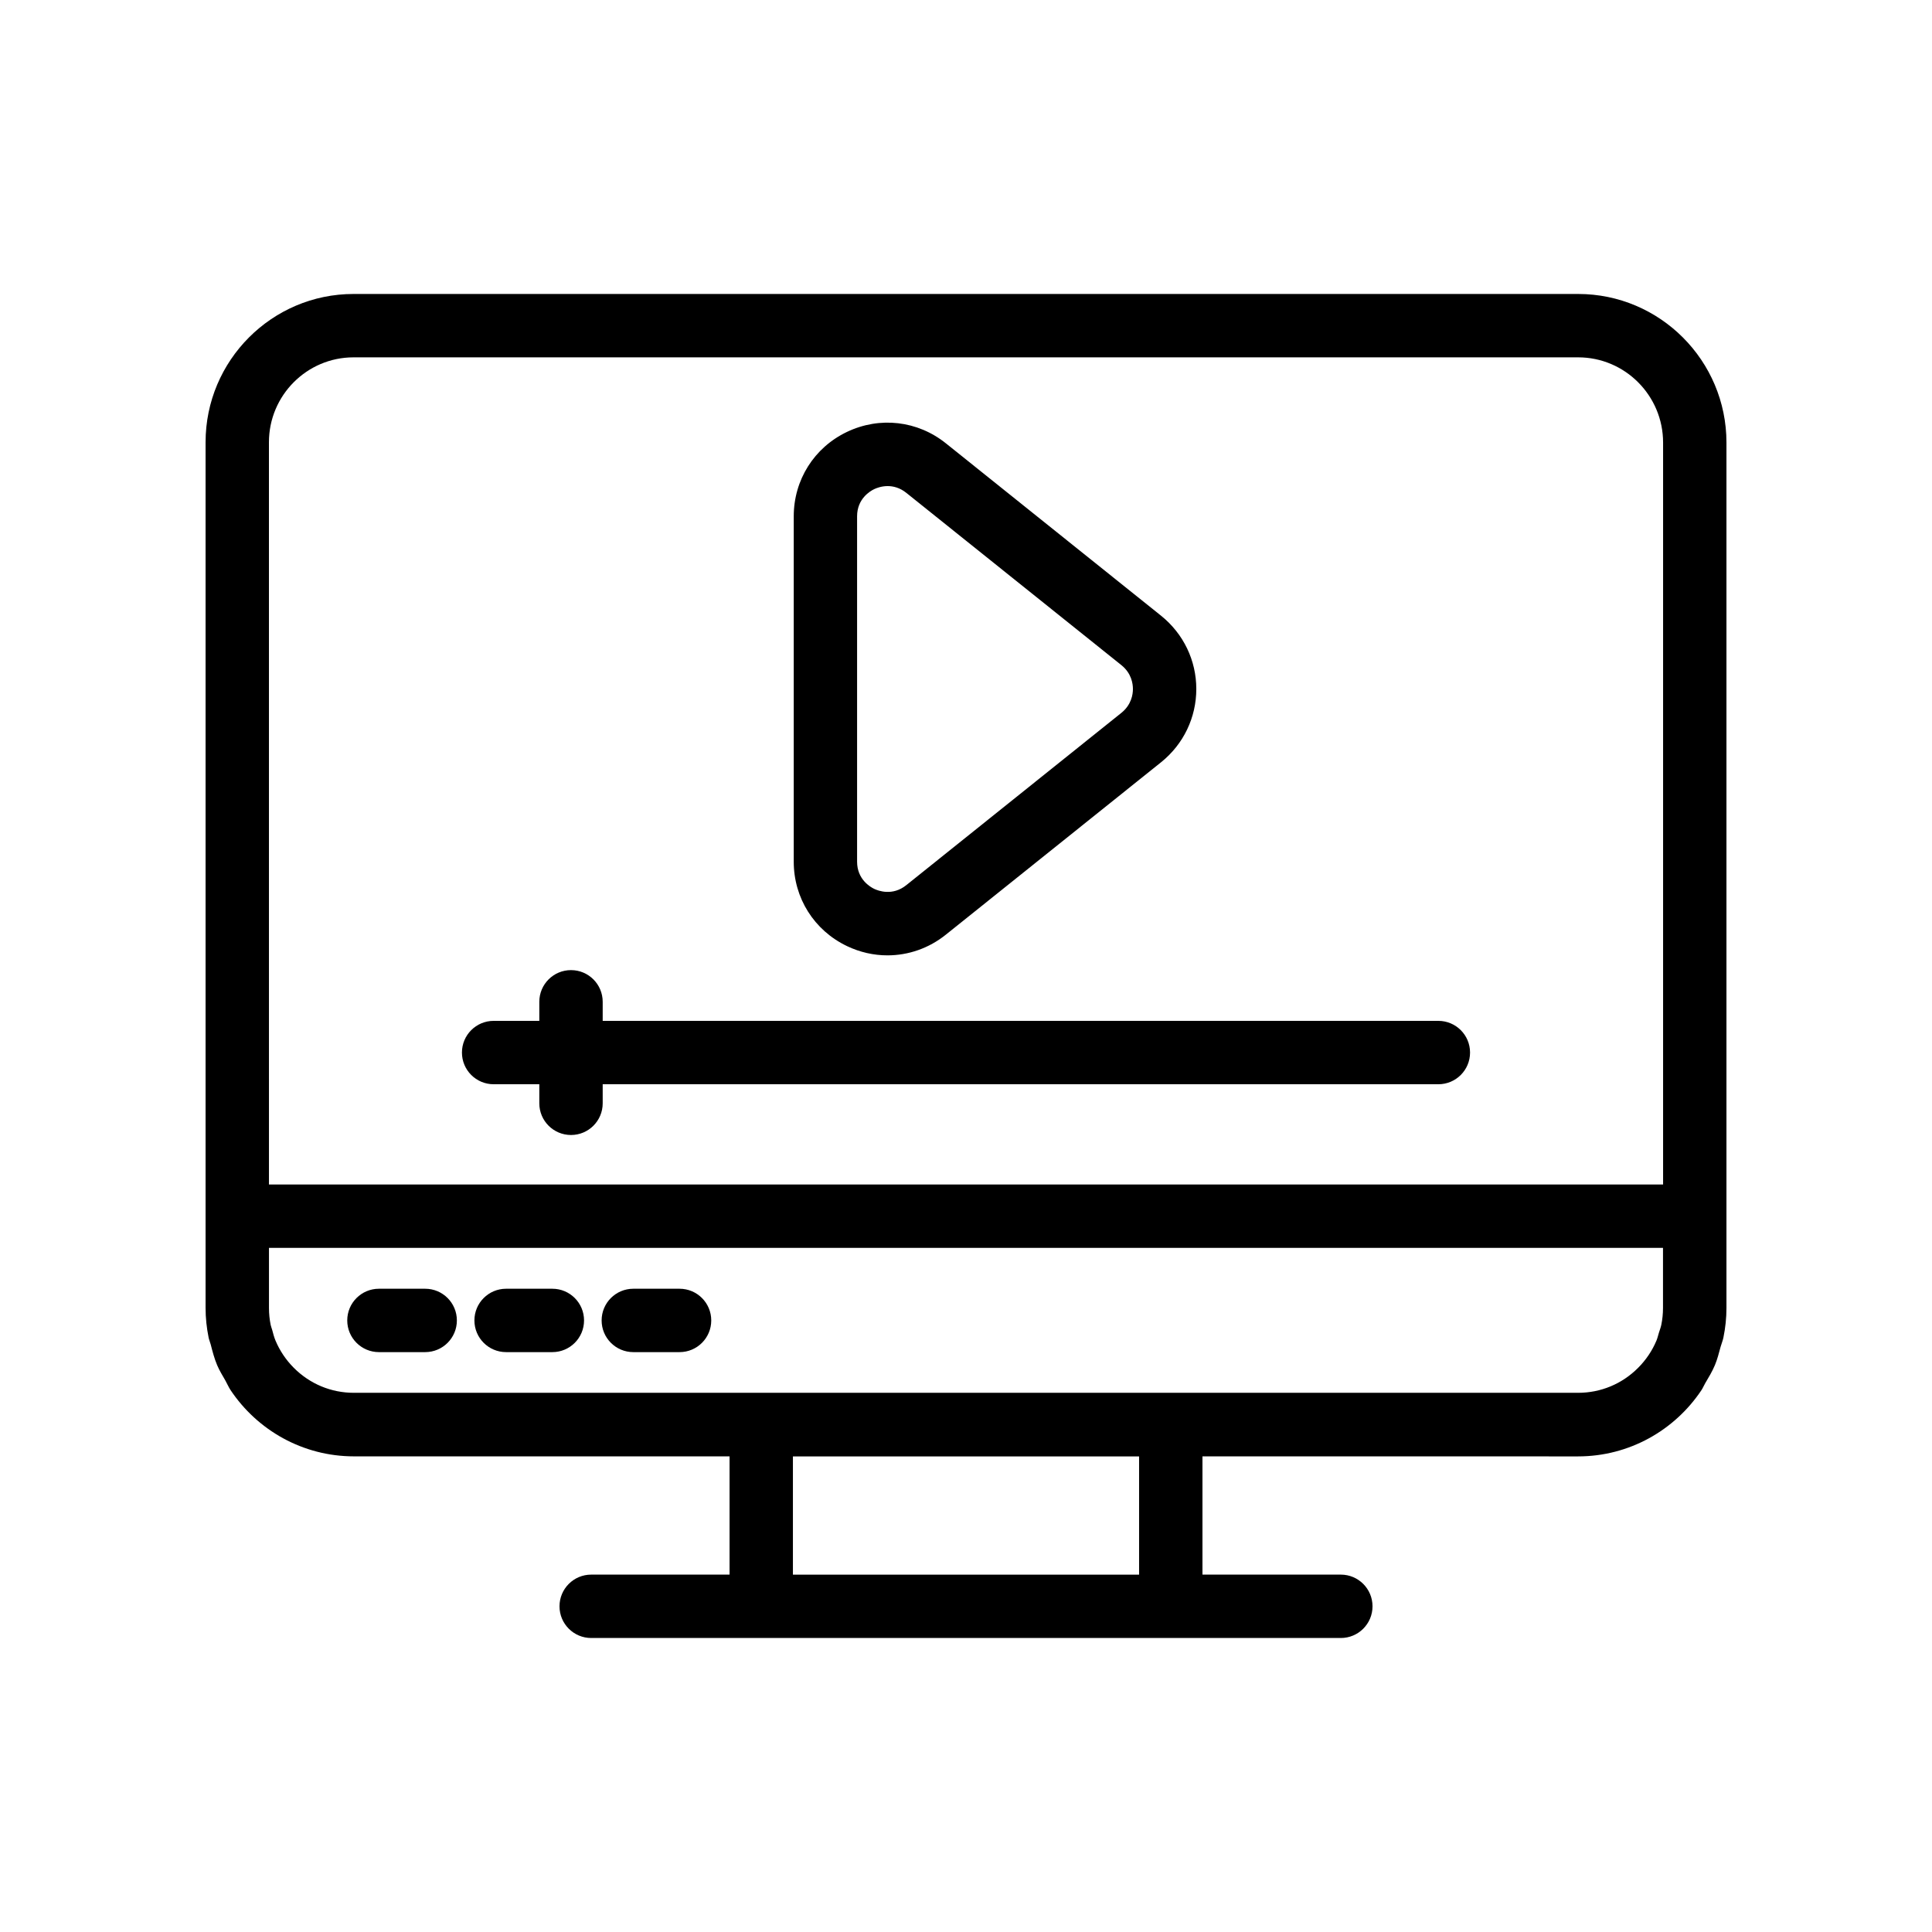 <?xml version="1.0" encoding="UTF-8"?>
<!-- Uploaded to: ICON Repo, www.svgrepo.com, Generator: ICON Repo Mixer Tools -->
<svg fill="#000000" width="800px" height="800px" version="1.1" viewBox="144 144 512 512" xmlns="http://www.w3.org/2000/svg">
 <g>
  <path d="m256.68 485.53h-12.258c-4.637 0-8.398 3.754-8.398 8.398 0 4.641 3.758 8.398 8.398 8.398h12.254c4.637 0 8.398-3.754 8.398-8.398 0-4.641-3.758-8.398-8.395-8.398z"/>
  <path d="m290.38 485.53h-12.258c-4.637 0-8.398 3.754-8.398 8.398 0 4.641 3.758 8.398 8.398 8.398h12.258c4.637 0 8.398-3.754 8.398-8.398 0-4.641-3.758-8.398-8.398-8.398z"/>
  <path d="m324.09 485.53h-12.254c-4.637 0-8.398 3.754-8.398 8.398 0 4.641 3.758 8.398 8.398 8.398h12.254c4.637 0 8.398-3.754 8.398-8.398 0-4.641-3.762-8.398-8.398-8.398z"/>
  <path d="m368.43 394.71c3.453 1.656 7.121 2.469 10.762 2.469 5.527 0 10.984-1.871 15.504-5.512l57.016-45.676c0.008 0 0.016-0.008 0.02-0.016 5.914-4.766 9.301-11.824 9.301-19.387 0-7.559-3.387-14.621-9.32-19.402l-57-45.664c-7.508-6.051-17.574-7.215-26.281-3.051-8.688 4.156-14.082 12.727-14.082 22.352v91.527c-0.004 9.633 5.394 18.199 14.082 22.359zm2.707-113.88c0-4.676 3.477-6.699 4.543-7.207 0.566-0.27 1.895-0.805 3.559-0.805 1.48 0 3.227 0.418 4.957 1.805l56.996 45.656c2.648 2.141 3.043 4.871 3.043 6.312 0 1.434-0.395 4.164-3.035 6.305l-57.02 45.676c-3.66 2.945-7.441 1.492-8.5 0.992-1.066-0.508-4.543-2.535-4.543-7.207z"/>
  <path d="m562.2 529.96c13.625 0 25.641-6.981 32.695-17.543 0.391-0.586 0.645-1.242 1-1.844 0.926-1.559 1.863-3.106 2.57-4.793 0.656-1.566 1.066-3.219 1.512-4.859 0.227-0.824 0.57-1.598 0.742-2.445 0.527-2.566 0.809-5.195 0.809-7.867v-229.32c0-21.715-17.629-39.383-39.297-39.383h-324.54c-21.625 0-39.211 17.629-39.211 39.293v229.4c0 2.68 0.285 5.316 0.809 7.887 0.129 0.633 0.398 1.207 0.555 1.828 0.477 1.859 0.961 3.715 1.707 5.481 0.594 1.418 1.41 2.703 2.16 4.031 0.488 0.859 0.859 1.777 1.414 2.602 7.059 10.551 19.07 17.523 32.688 17.523h99.527v31.34h-36.668c-4.637 0-8.398 3.754-8.398 8.398 0 4.641 3.758 8.398 8.398 8.398h198.66c4.637 0 8.398-3.754 8.398-8.398 0-4.641-3.758-8.398-8.398-8.398h-36.668v-31.34zm-346.93-268.76c0-12.406 10.059-22.5 22.418-22.5h324.54c12.41 0 22.508 10.137 22.508 22.59v196.61h-369.46zm230.6 300.1h-91.738v-31.34h91.738zm-208.1-48.191c-5.996 0-11.637-2.344-15.895-6.609-2.106-2.109-3.738-4.559-4.859-7.219-0.379-0.906-0.625-1.875-0.883-2.84-0.121-0.441-0.305-0.855-0.398-1.305-0.297-1.453-0.453-2.953-0.453-4.488v-15.949h369.43v15.949c0 1.531-0.16 3.023-0.453 4.469-0.145 0.703-0.414 1.363-0.625 2.047-0.215 0.703-0.375 1.426-0.652 2.098-1.121 2.668-2.758 5.125-4.875 7.238-4.254 4.266-9.898 6.609-15.891 6.609z"/>
  <path d="m525.18 414.54h-221.46v-5.051c0-4.641-3.758-8.398-8.398-8.398-4.637 0-8.398 3.754-8.398 8.398v5.051h-12.105c-4.637 0-8.398 3.754-8.398 8.398 0 4.641 3.758 8.398 8.398 8.398h12.105v5.051c0 4.641 3.758 8.398 8.398 8.398 4.637 0 8.398-3.754 8.398-8.398v-5.051h221.46c4.637 0 8.398-3.754 8.398-8.398 0-4.644-3.762-8.398-8.398-8.398z"/>
 </g>
</svg>